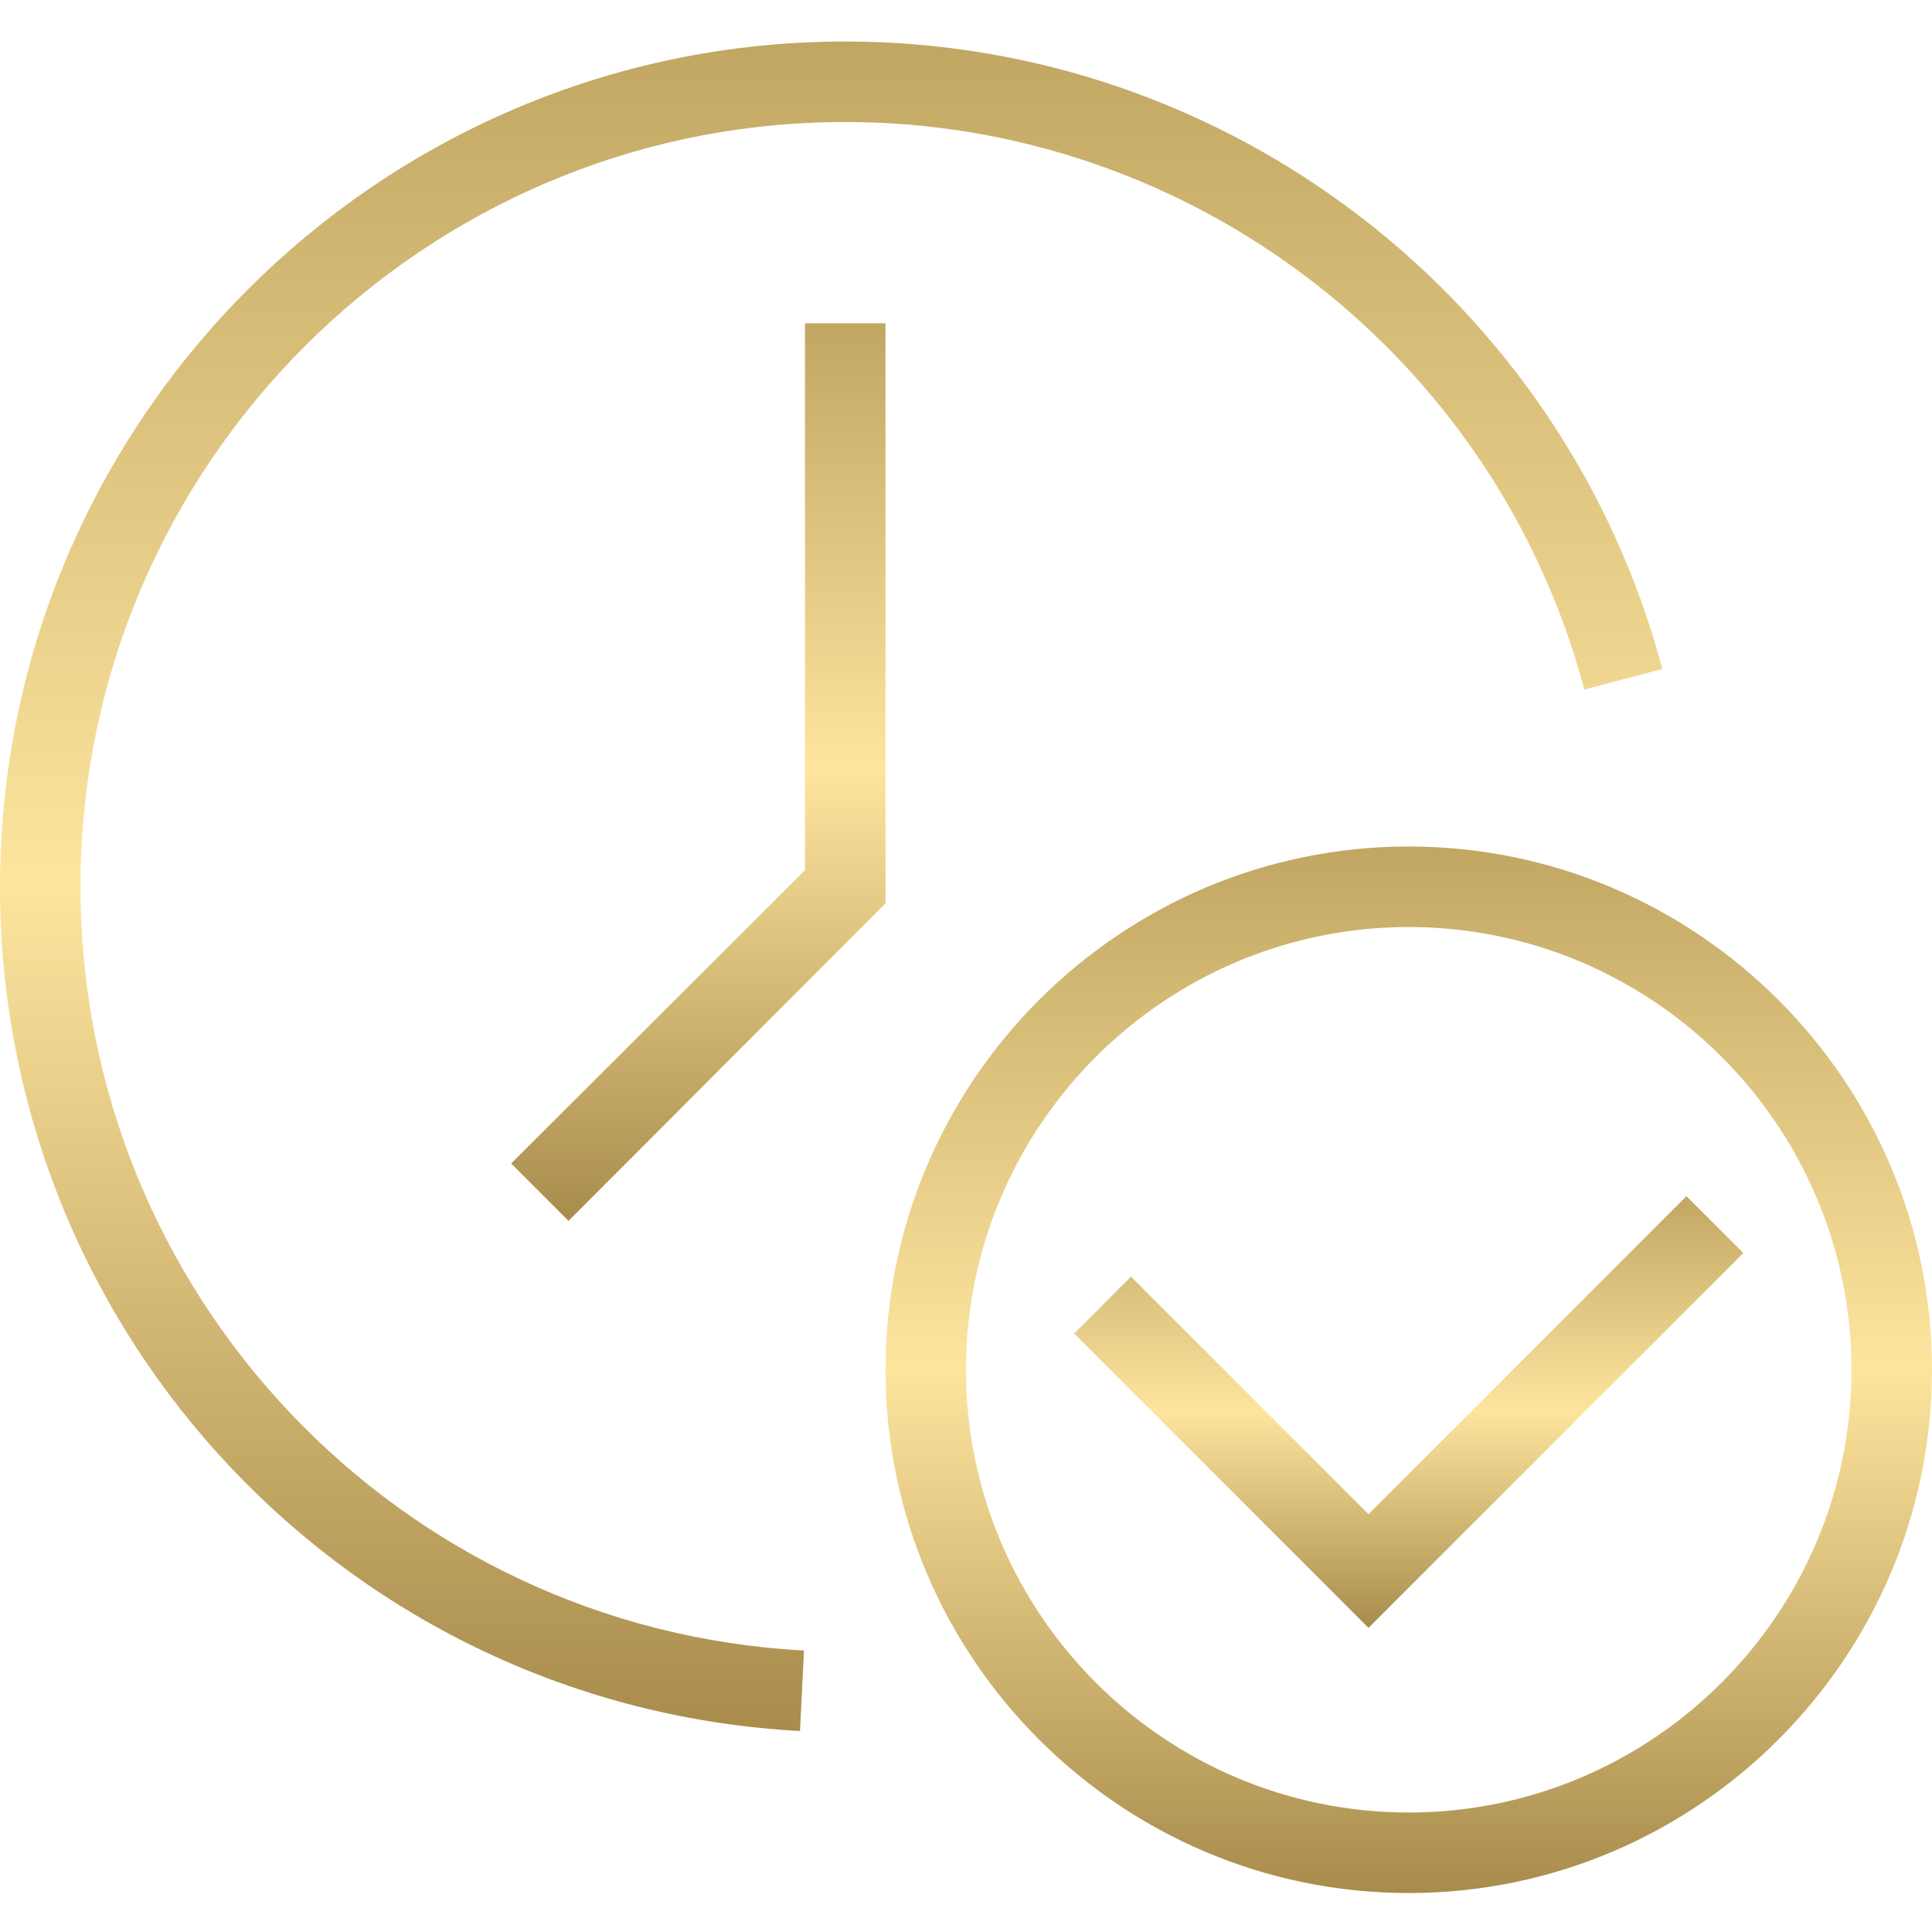 <?xml version="1.0" encoding="UTF-8"?>
<svg xmlns="http://www.w3.org/2000/svg" width="80" height="80" viewBox="0 0 80 80" fill="none">
  <g clip-path="url(#clip0_5470_6932)">
    <path d="M58.332 78.386C46.395 78.386 36.666 68.656 36.666 56.719C36.666 44.782 46.395 35.052 58.332 35.052C70.27 35.052 79.999 44.782 79.999 56.719C79.999 68.656 70.27 78.386 58.332 78.386ZM58.332 38.386C48.228 38.386 39.999 46.614 39.999 56.719C39.999 66.823 48.228 75.052 58.332 75.052C68.437 75.052 76.666 66.823 76.666 56.719C76.666 46.614 68.437 38.386 58.332 38.386Z" fill="url(#paint0_linear_5470_6932)"></path>
    <path d="M56.666 67.406L44.478 55.219L46.833 52.864L56.666 62.698L69.832 49.531L72.187 51.886L56.666 67.406Z" fill="url(#paint1_linear_5470_6932)"></path>
    <path d="M23.541 50.553L21.166 48.177L33.333 36.032V13.386H36.666V37.406L23.541 50.553Z" fill="url(#paint2_linear_5470_6932)"></path>
    <path d="M33.125 71.677C14.542 70.677 0 55.344 0 36.719C0 17.427 15.709 1.719 35 1.719C50.854 1.719 64.75 12.406 68.834 27.698L65.604 28.552C61.916 14.719 49.334 5.052 35 5.052C17.541 5.052 3.333 19.26 3.333 36.719C3.333 53.552 16.5 67.448 33.292 68.344L33.125 71.677Z" fill="url(#paint3_linear_5470_6932)"></path>
  </g>
  <defs>
    <linearGradient id="paint0_linear_5470_6932" x1="57.641" y1="32.385" x2="57.641" y2="81.053" gradientUnits="userSpaceOnUse">
      <stop stop-color="#B99F5B"></stop>
      <stop offset="0.498" stop-color="#FEE59E"></stop>
      <stop offset="1" stop-color="#9E8142"></stop>
    </linearGradient>
    <linearGradient id="paint1_linear_5470_6932" x1="57.89" y1="48.431" x2="57.89" y2="68.506" gradientUnits="userSpaceOnUse">
      <stop stop-color="#B99F5B"></stop>
      <stop offset="0.498" stop-color="#FEE59E"></stop>
      <stop offset="1" stop-color="#9E8142"></stop>
    </linearGradient>
    <linearGradient id="paint2_linear_5470_6932" x1="28.669" y1="11.098" x2="28.669" y2="52.84" gradientUnits="userSpaceOnUse">
      <stop stop-color="#B99F5B"></stop>
      <stop offset="0.498" stop-color="#FEE59E"></stop>
      <stop offset="1" stop-color="#9E8142"></stop>
    </linearGradient>
    <linearGradient id="paint3_linear_5470_6932" x1="33.318" y1="-2.588" x2="33.318" y2="75.984" gradientUnits="userSpaceOnUse">
      <stop stop-color="#B99F5B"></stop>
      <stop offset="0.498" stop-color="#FEE59E"></stop>
      <stop offset="1" stop-color="#9E8142"></stop>
    </linearGradient>
    <clipPath id="clip0_5470_6932">
      <rect width="80" height="80" fill="white"></rect>
    </clipPath>
  </defs>
</svg>
